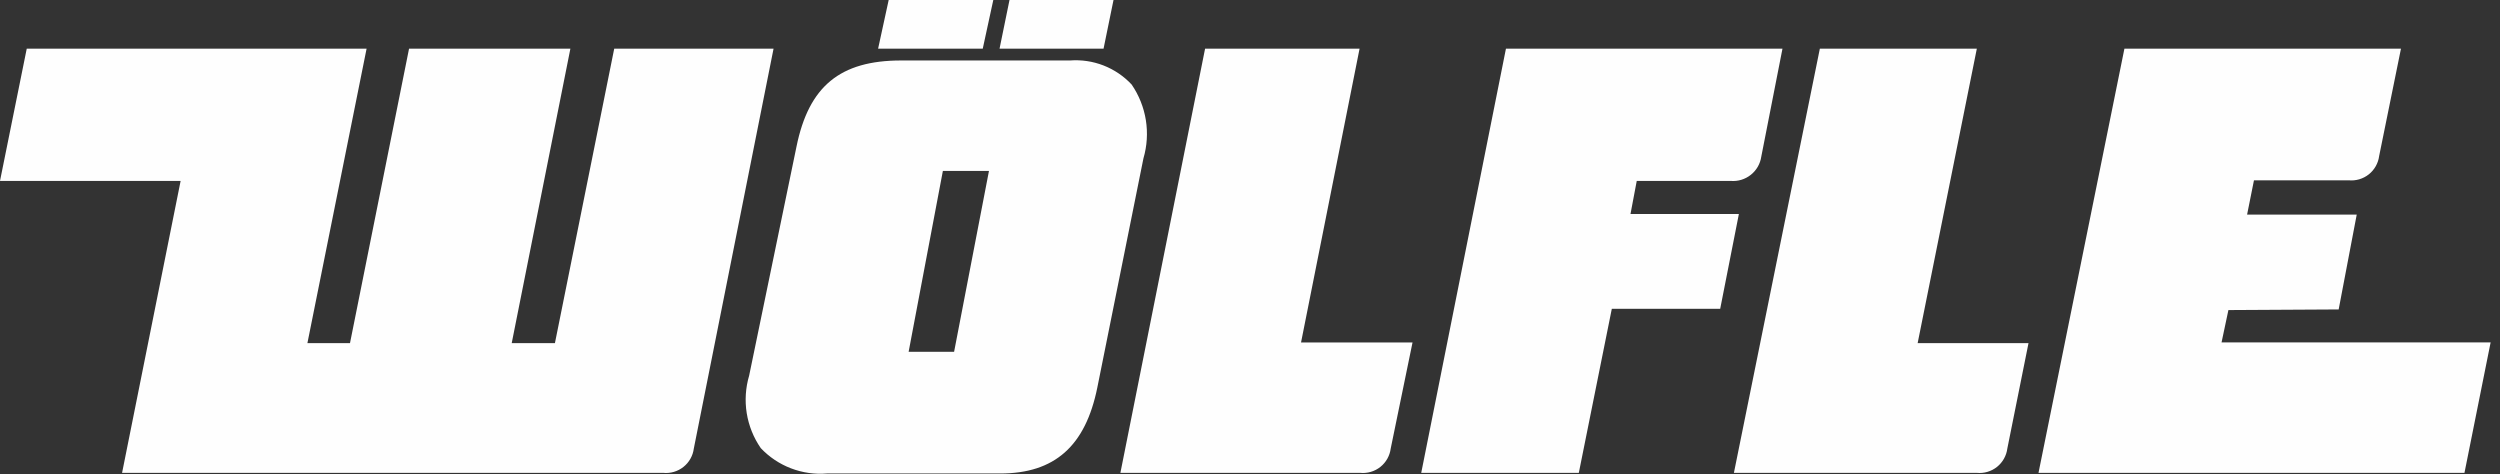 <svg width="116" height="22" viewBox="0 0 116 22" fill="none" xmlns="http://www.w3.org/2000/svg">
<rect x="0" y="0" width="116" height="22" fill="#333333" stroke="none"/>
<path d="M46.409 21.97H38.373C37.805 22.017 37.234 21.935 36.703 21.731C36.171 21.528 35.691 21.207 35.3 20.793C34.964 20.308 34.742 19.753 34.648 19.171C34.555 18.588 34.594 17.992 34.761 17.426L36.958 6.8C37.529 4 38.981 2.806 41.813 2.806H49.645C50.176 2.766 50.708 2.845 51.204 3.038C51.7 3.232 52.146 3.534 52.509 3.923C52.848 4.418 53.073 4.982 53.168 5.575C53.262 6.168 53.224 6.774 53.055 7.35L50.917 17.976C50.367 20.7 48.934 21.97 46.409 21.97ZM43.749 7.932L42.16 16.325H44.27L45.888 7.932H43.749ZM114.349 21.941H94.586L98.573 2.258H111.405L110.393 7.237C110.35 7.572 110.178 7.878 109.914 8.089C109.65 8.299 109.313 8.399 108.977 8.366H104.584L104.265 9.958H109.352L108.514 14.358L103.398 14.387L103.08 15.887H115.565L114.352 21.936L114.349 21.941ZM91.719 21.941H80.453L84.441 2.258H91.725L88.979 15.92H94.123L93.14 20.812C93.097 21.147 92.925 21.453 92.661 21.664C92.397 21.874 92.061 21.974 91.724 21.941H91.719ZM73.251 21.941H65.945L69.876 2.258H82.707L81.724 7.266C81.676 7.599 81.503 7.902 81.239 8.111C80.976 8.321 80.642 8.423 80.307 8.395H75.945L75.655 9.929H80.684L79.817 14.329H74.788L73.257 21.94L73.251 21.941ZM63.107 21.941H51.986L55.916 2.258H63.084L60.368 15.891H65.541L64.529 20.812C64.486 21.148 64.314 21.453 64.05 21.664C63.785 21.875 63.449 21.974 63.112 21.941H63.107ZM30.767 21.941H5.664L8.381 8.394H0L1.241 2.258H17.01L14.264 15.92H16.24L18.98 2.258H26.466L23.744 15.92H25.749L28.5 2.258H35.893L32.193 20.812C32.15 21.148 31.978 21.454 31.712 21.665C31.447 21.876 31.11 21.975 30.773 21.941H30.767ZM51.205 2.258H46.379L46.841 0H51.667L51.205 2.258ZM45.599 2.258H40.744L41.235 0H46.089L45.6 2.257L45.599 2.258Z" fill="#FEFEFE"/>
</svg>
